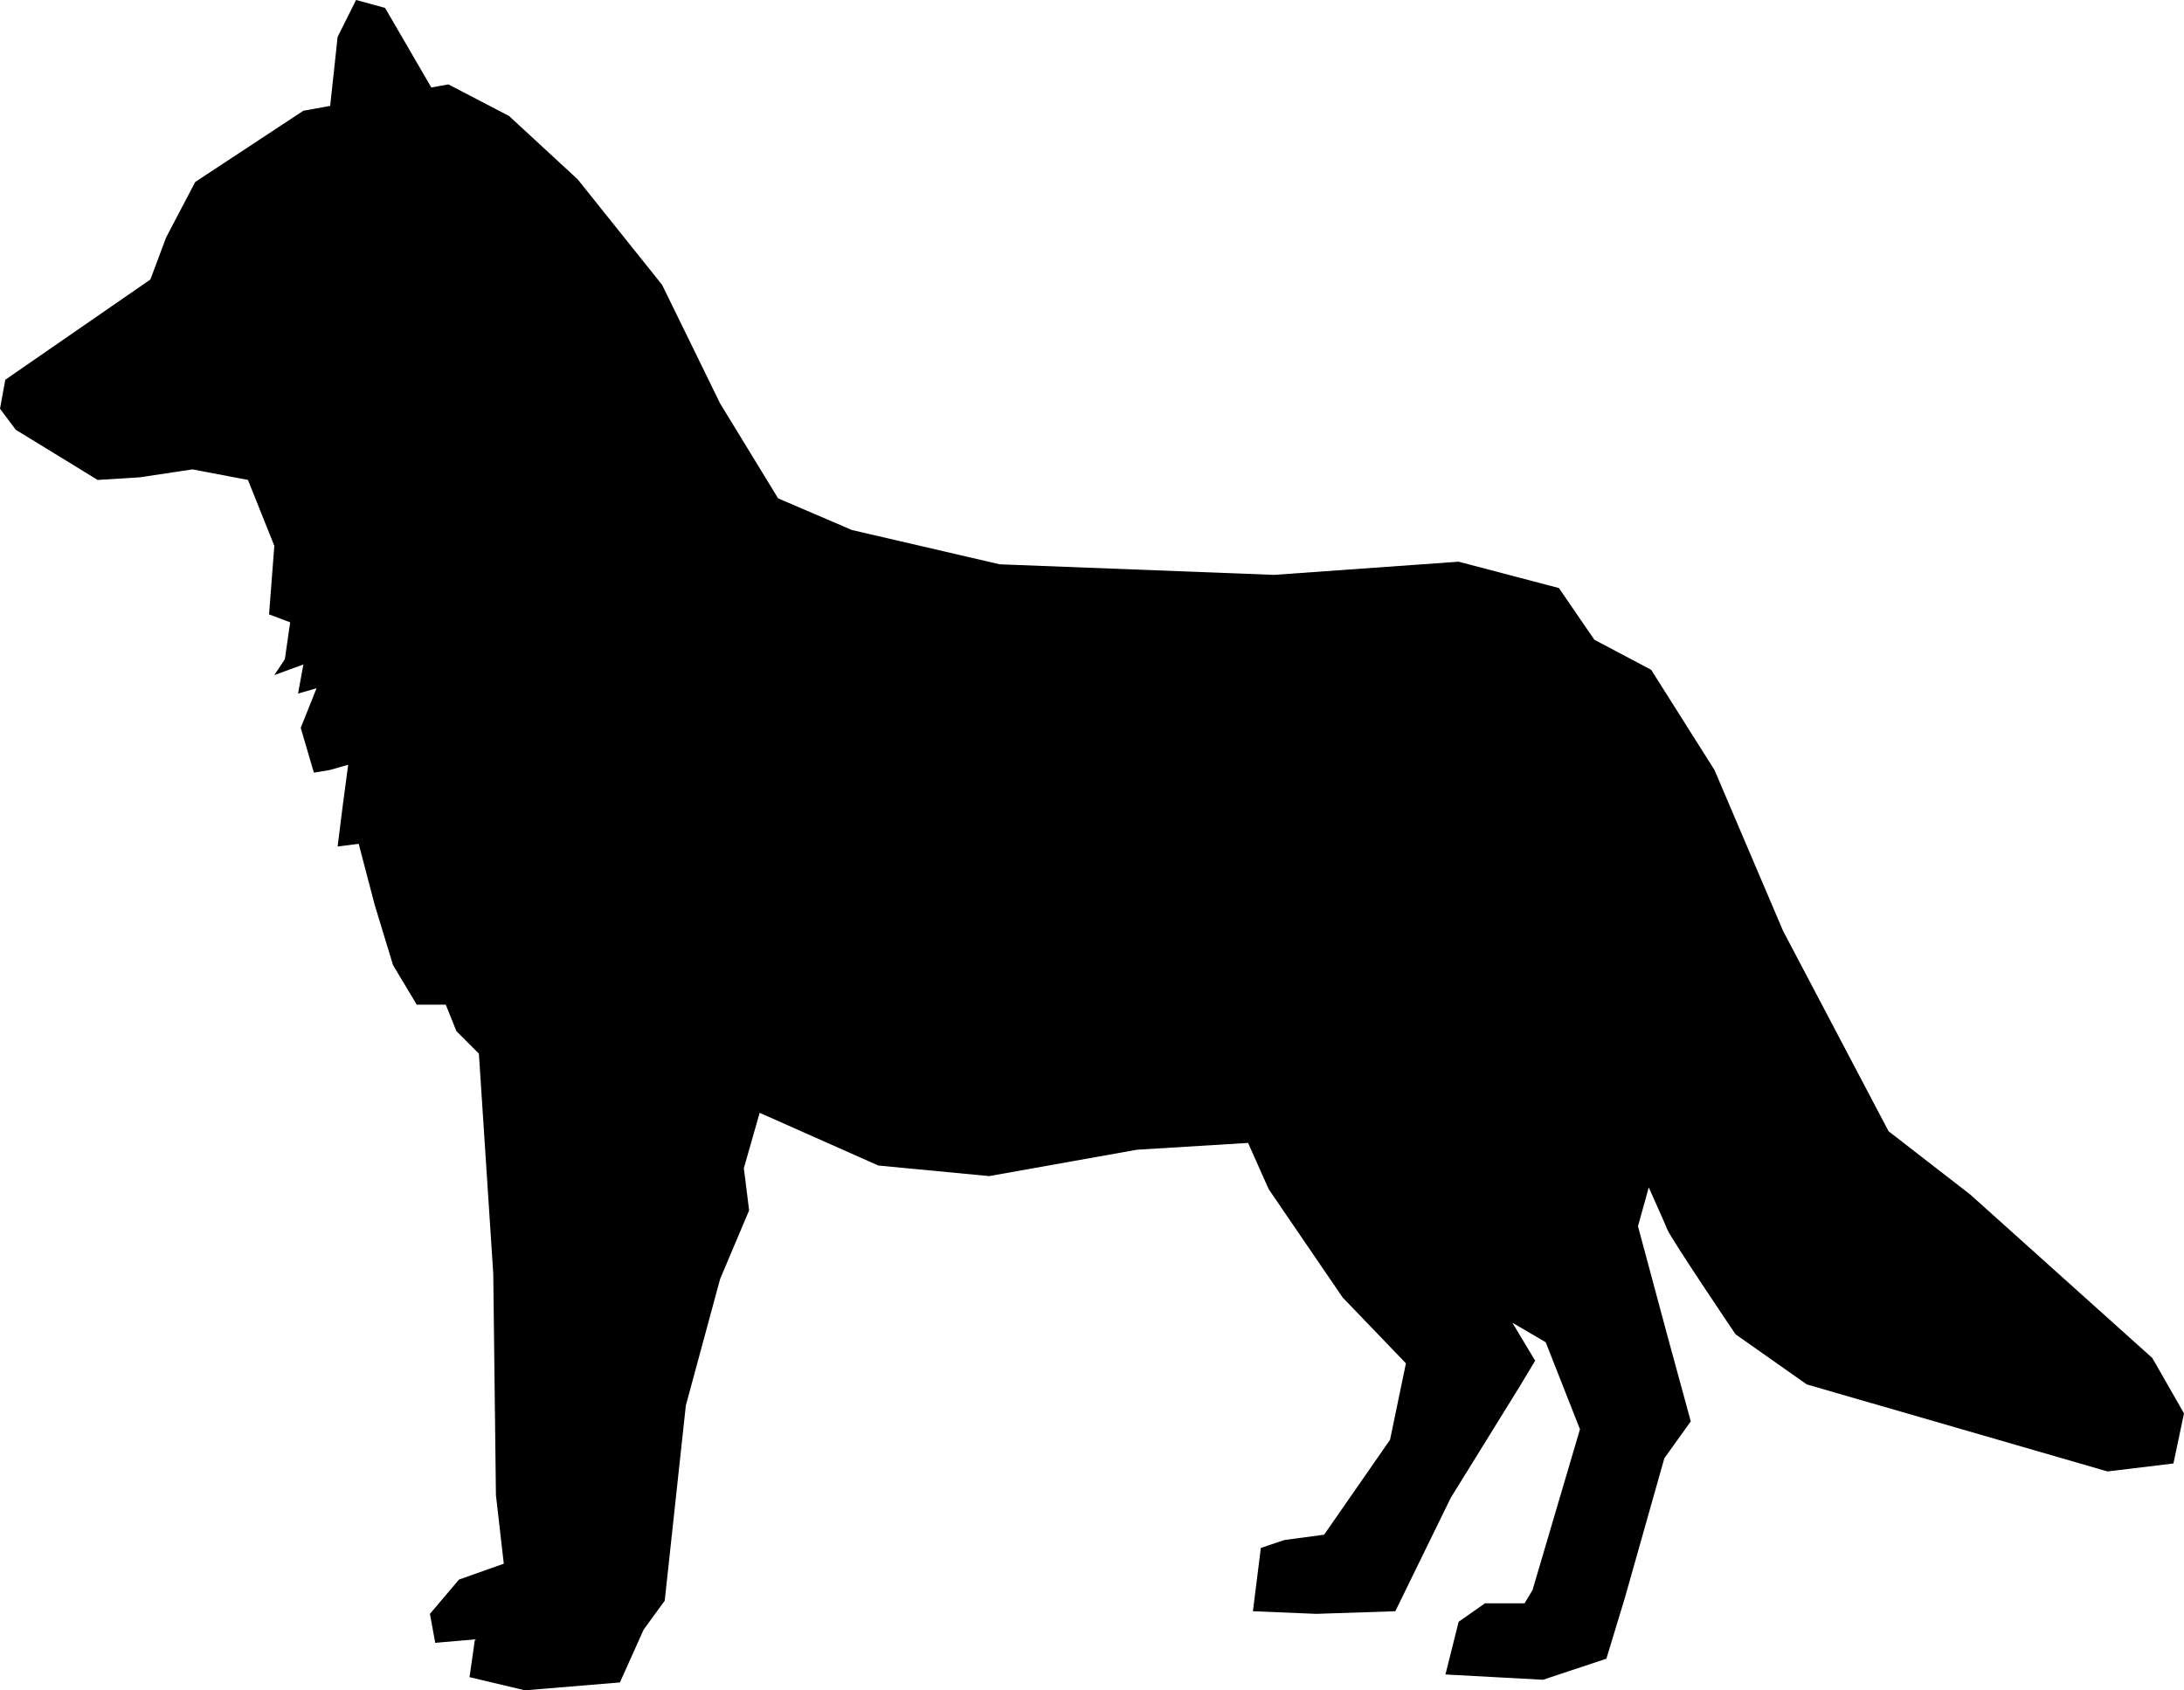 <?xml version="1.0" encoding="UTF-8" standalone="no"?><!-- Generator: Gravit.io --><svg xmlns="http://www.w3.org/2000/svg" xmlns:xlink="http://www.w3.org/1999/xlink" style="isolation:isolate" viewBox="370.552 310.739 61.39 47.525" width="61.39pt" height="47.525pt"><path d=" M 431.052 348.921 L 425.936 344.326 L 423.638 342.545 L 420.672 336.911 L 418.745 332.389 L 416.965 329.571 L 415.368 328.726 L 414.371 327.272 L 411.553 326.532 L 406.363 326.902 L 398.653 326.605 L 394.5 325.641 L 392.424 324.751 L 390.794 322.083 L 389.163 318.747 L 386.79 315.781 L 384.862 314.001 L 383.157 313.112 L 382.898 313.159 L 382.898 313.159 L 382.676 313.199 L 381.376 310.961 L 380.561 310.739 L 380.042 311.777 L 379.833 313.716 L 379.079 313.853 L 376.04 315.855 L 375.223 317.412 L 374.779 318.598 L 373.984 319.147 L 373.984 319.147 L 370.701 321.416 L 370.552 322.231 L 370.998 322.825 L 371.158 322.922 L 371.158 322.922 L 372.88 323.977 L 372.93 324.009 L 372.93 324.009 L 373.296 324.233 L 374.483 324.159 L 375.965 323.936 L 376.341 324.008 L 376.341 324.008 L 377.522 324.233 L 378.263 326.086 L 378.115 328.013 L 378.708 328.236 L 378.559 329.274 L 378.263 329.719 L 379.079 329.422 L 378.93 330.239 L 379.45 330.09 L 379.005 331.203 L 379.375 332.462 L 379.82 332.389 L 380.339 332.241 L 380.191 333.352 L 380.042 334.539 L 380.635 334.464 L 381.081 336.169 L 381.6 337.875 L 382.267 338.987 L 383.083 338.987 L 383.38 339.729 L 384.013 340.363 L 384.417 346.549 L 384.492 352.777 L 384.713 354.704 L 383.454 355.15 L 382.637 356.114 L 382.786 356.929 L 383.937 356.828 L 383.898 356.855 L 383.75 357.893 L 385.306 358.264 L 387.977 358.042 L 388.644 356.558 L 389.237 355.743 L 389.83 350.257 L 390.794 346.698 L 391.609 344.77 L 391.461 343.583 L 391.879 342.118 L 391.879 342.119 L 391.906 342.027 L 395.242 343.509 L 398.356 343.806 L 402.508 343.065 L 405.634 342.873 L 406.215 344.176 L 408.291 347.217 L 410.071 349.07 L 409.625 351.219 L 407.772 353.888 L 406.66 354.037 L 405.993 354.26 L 405.77 356.04 L 407.548 356.114 L 409.773 356.04 L 411.331 352.852 L 413.258 349.738 L 413.704 348.996 L 413.063 347.928 L 414 348.477 L 414.963 350.924 L 413.629 355.447 L 413.613 355.472 L 413.613 355.472 L 413.406 355.817 L 412.294 355.817 L 411.553 356.336 L 411.182 357.818 L 413.924 357.967 L 415.706 357.375 L 416.224 355.669 L 417.335 351.739 L 418.078 350.702 L 417.41 348.254 L 416.594 345.215 L 416.897 344.124 C 417.179 344.753 417.388 345.224 417.41 345.289 C 417.484 345.512 419.337 348.254 419.337 348.254 L 421.339 349.663 L 423.146 350.187 L 423.144 350.185 L 429.792 352.11 L 431.645 351.886 L 431.942 350.478 L 431.052 348.921 Z " fill="rgb(0,0,0)"/></svg>